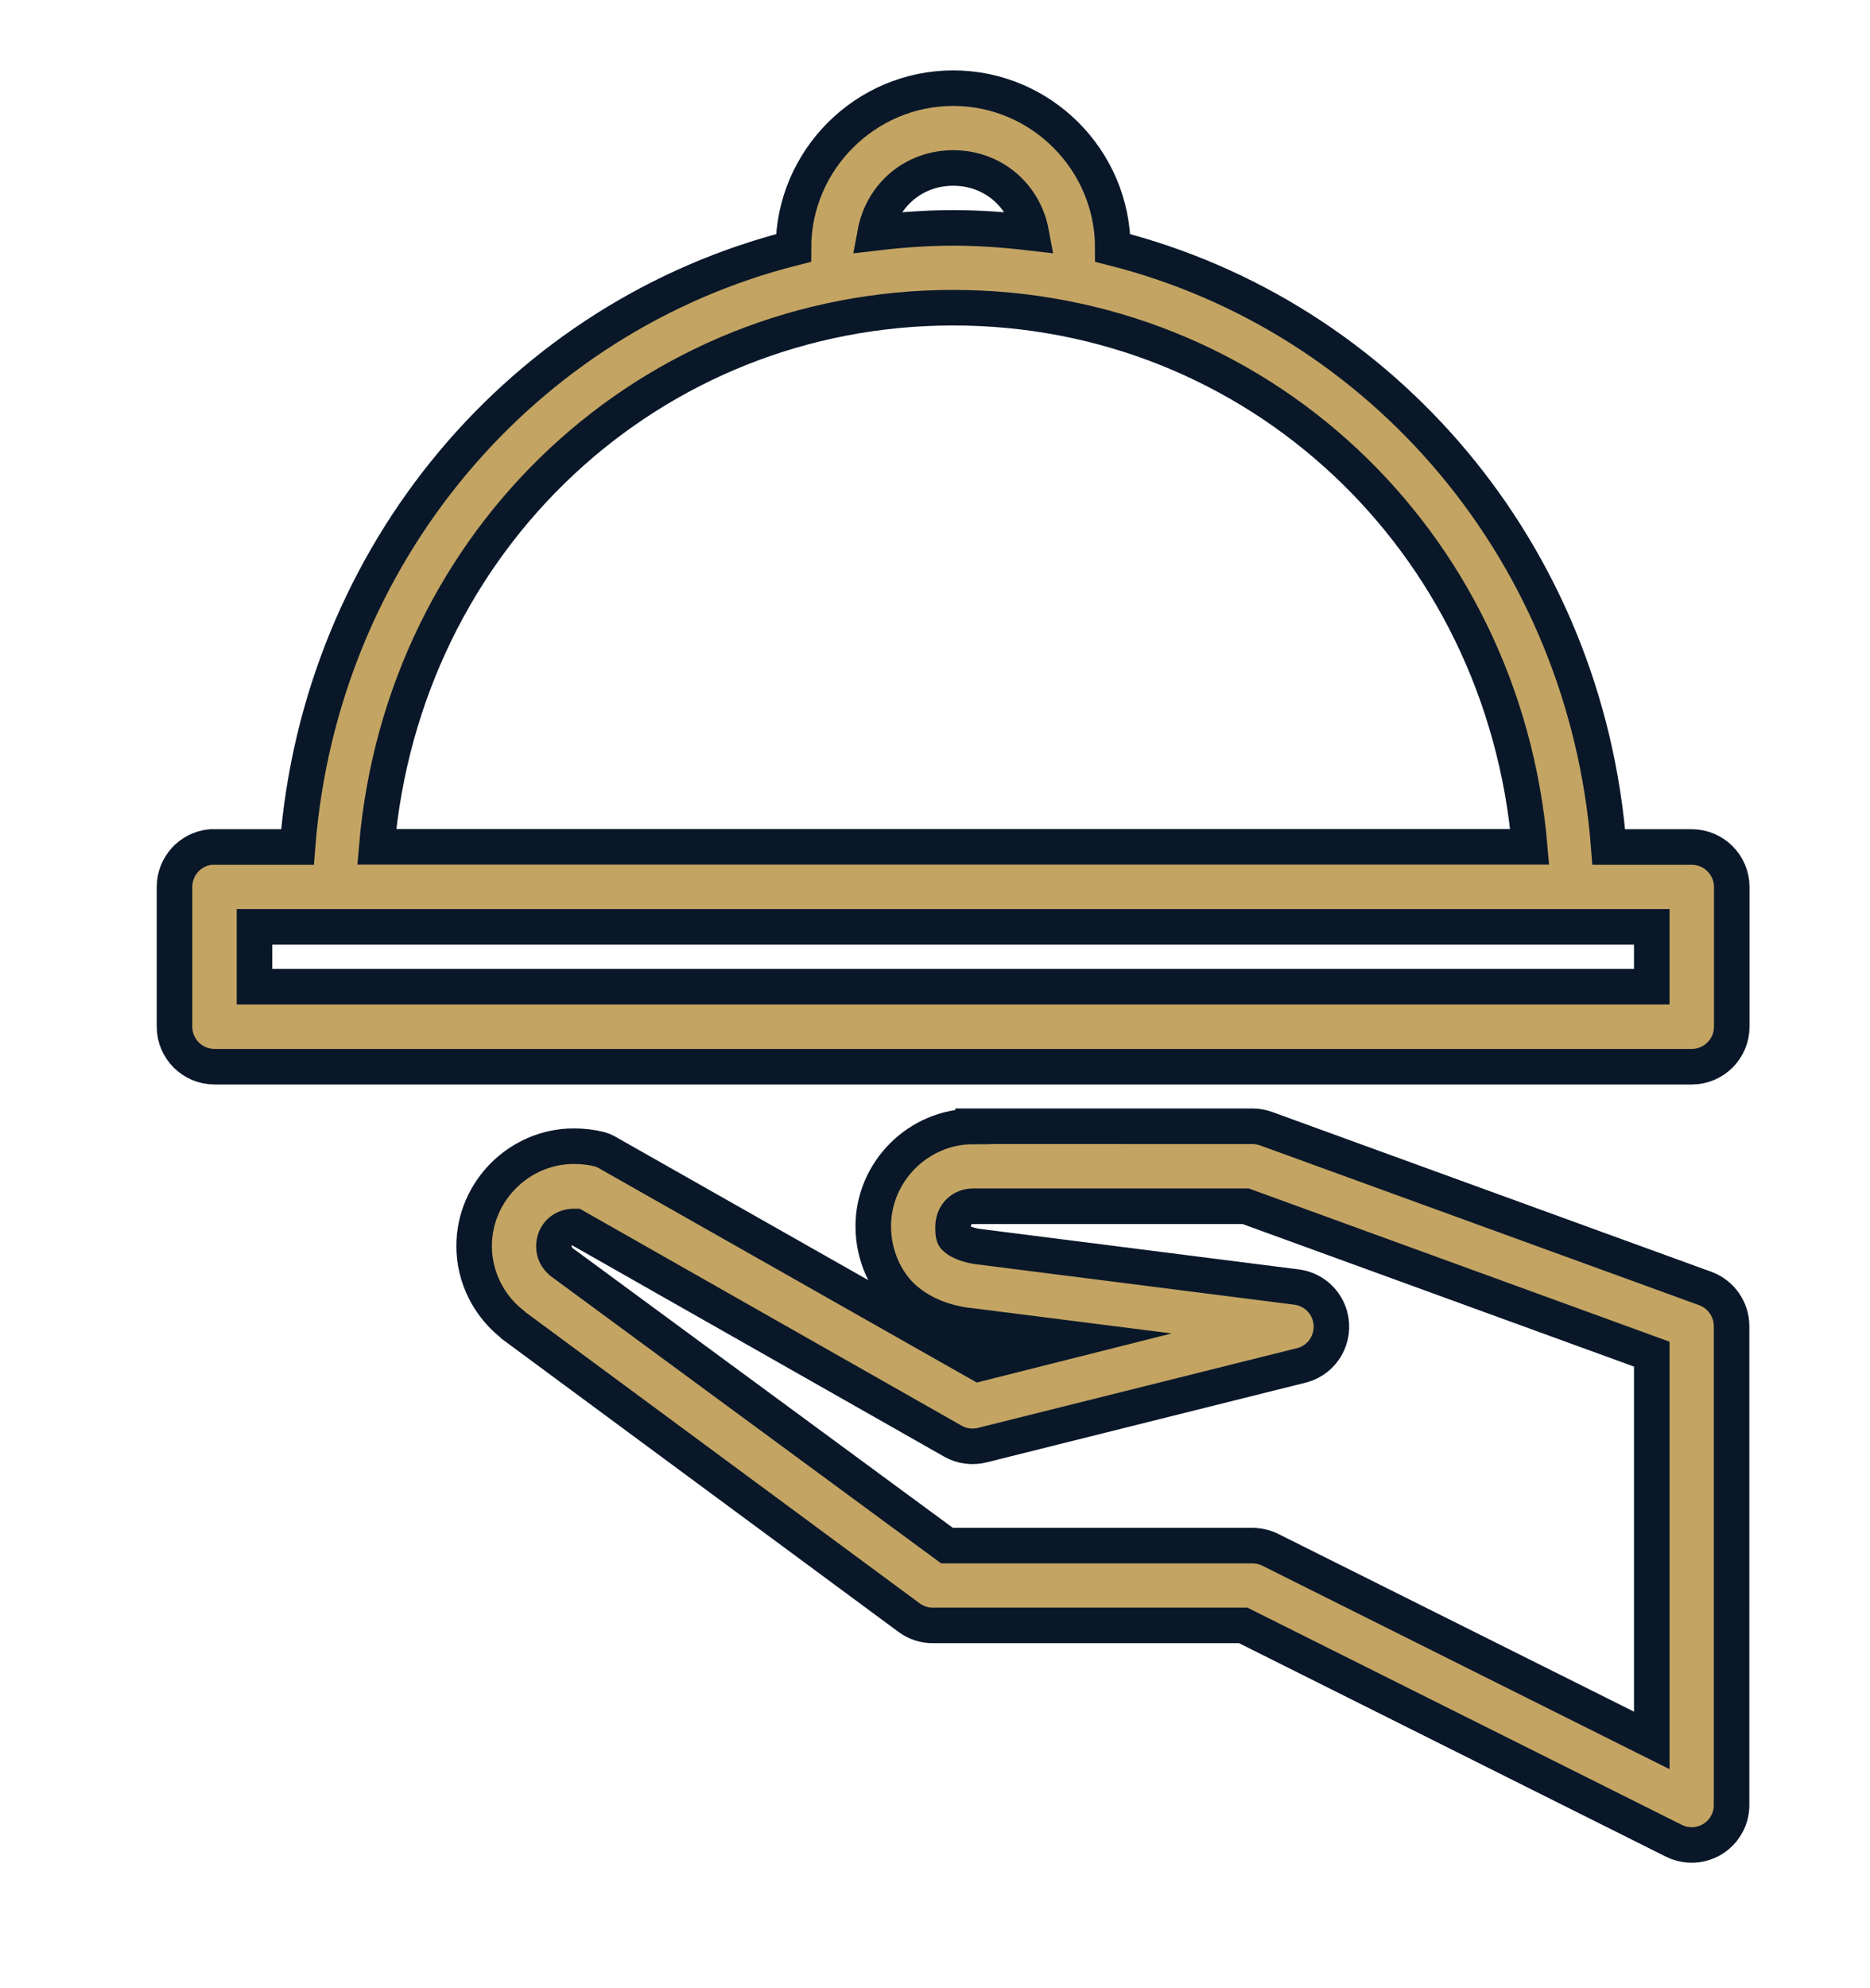 <?xml version="1.0" encoding="utf-8"?>
<!-- Generator: Adobe Illustrator 23.0.2, SVG Export Plug-In . SVG Version: 6.00 Build 0)  -->
<svg version="1.1" id="Layer_1" xmlns="http://www.w3.org/2000/svg" xmlns:xlink="http://www.w3.org/1999/xlink" x="0px" y="0px"
	 viewBox="0 0 105.23 111.83" style="enable-background:new 0 0 105.23 111.83;" xml:space="preserve">
<style type="text/css">
	.st0{fill:none;}
	.st1{fill:#C3A463;stroke:#091729;stroke-width:2;stroke-miterlimit:10;}
</style>
<rect x="76.6" y="-9.19" class="st0" width="78" height="88"/>
<path class="st1" d="M53.64,4.96c-4.94,0-8.99,4.05-8.99,8.99c-15.17,3.83-26.63,17.15-27.91,33.7h-4.67c-0.07,0-0.14,0-0.21,0
	c-1.16,0.11-2.04,1.08-2.04,2.25v7.86c0,1.24,1.01,2.25,2.25,2.25H95.2c1.24,0,2.25-1.01,2.25-2.25v-7.86
	c0-1.24-1.01-2.25-2.25-2.25h-4.67c-1.28-16.55-12.73-29.87-27.91-33.7C62.62,9,58.58,4.96,53.64,4.96 M53.64,9.45
	c2.24,0,4,1.55,4.39,3.65c-1.44-0.17-2.9-0.28-4.39-0.28c-1.48,0-2.95,0.11-4.39,0.28C49.64,11,51.4,9.45,53.64,9.45 M53.64,17.31
	c17.02,0,30.95,13,32.44,30.33H21.2C22.69,30.32,36.61,17.31,53.64,17.31 M14.32,52.14h78.63v3.37H14.32V52.14z M54.76,63.37
	c-3.08,0-5.62,2.54-5.62,5.62c0,1.67,0.74,3.23,1.83,4.14c1.09,0.91,2.32,1.28,3.44,1.44h0.07l6.07,0.77l-5.44,1.37L34.3,64.91
	c-0.16-0.1-0.34-0.19-0.53-0.25c-0.47-0.12-0.98-0.18-1.47-0.18c-3.08,0-5.62,2.54-5.62,5.62c0,1.78,0.86,3.4,2.18,4.42
	c0.01,0.01,0.02,0.02,0.03,0.04l22.29,16.46c0.39,0.28,0.86,0.43,1.33,0.42h17.45l24.22,12.11c1.11,0.56,2.46,0.12,3.02-0.99
	c0.16-0.31,0.24-0.66,0.24-1.02V74.6c0-0.94-0.59-1.78-1.47-2.11l-24.71-8.99c-0.25-0.09-0.51-0.14-0.77-0.14H54.76z M54.76,67.86
	H70.1l22.85,8.32v21.73L71.51,87.2c-0.31-0.16-0.66-0.24-1.02-0.25h-17.2L31.59,70.99l-0.03-0.03c-0.24-0.21-0.39-0.49-0.39-0.84
	c0-0.65,0.48-1.12,1.12-1.12c0.03,0,0.05,0,0.07,0l21.27,12.08c0.51,0.29,1.12,0.36,1.68,0.21l17.97-4.49
	c1.2-0.33,1.89-1.57,1.56-2.77c-0.24-0.86-0.96-1.49-1.84-1.62l-17.94-2.28c-0.01,0-0.02,0-0.03,0c-0.59-0.09-1.04-0.29-1.19-0.42
	c-0.16-0.13-0.21-0.12-0.21-0.7C53.64,68.34,54.11,67.86,54.76,67.86"/>
</svg>
